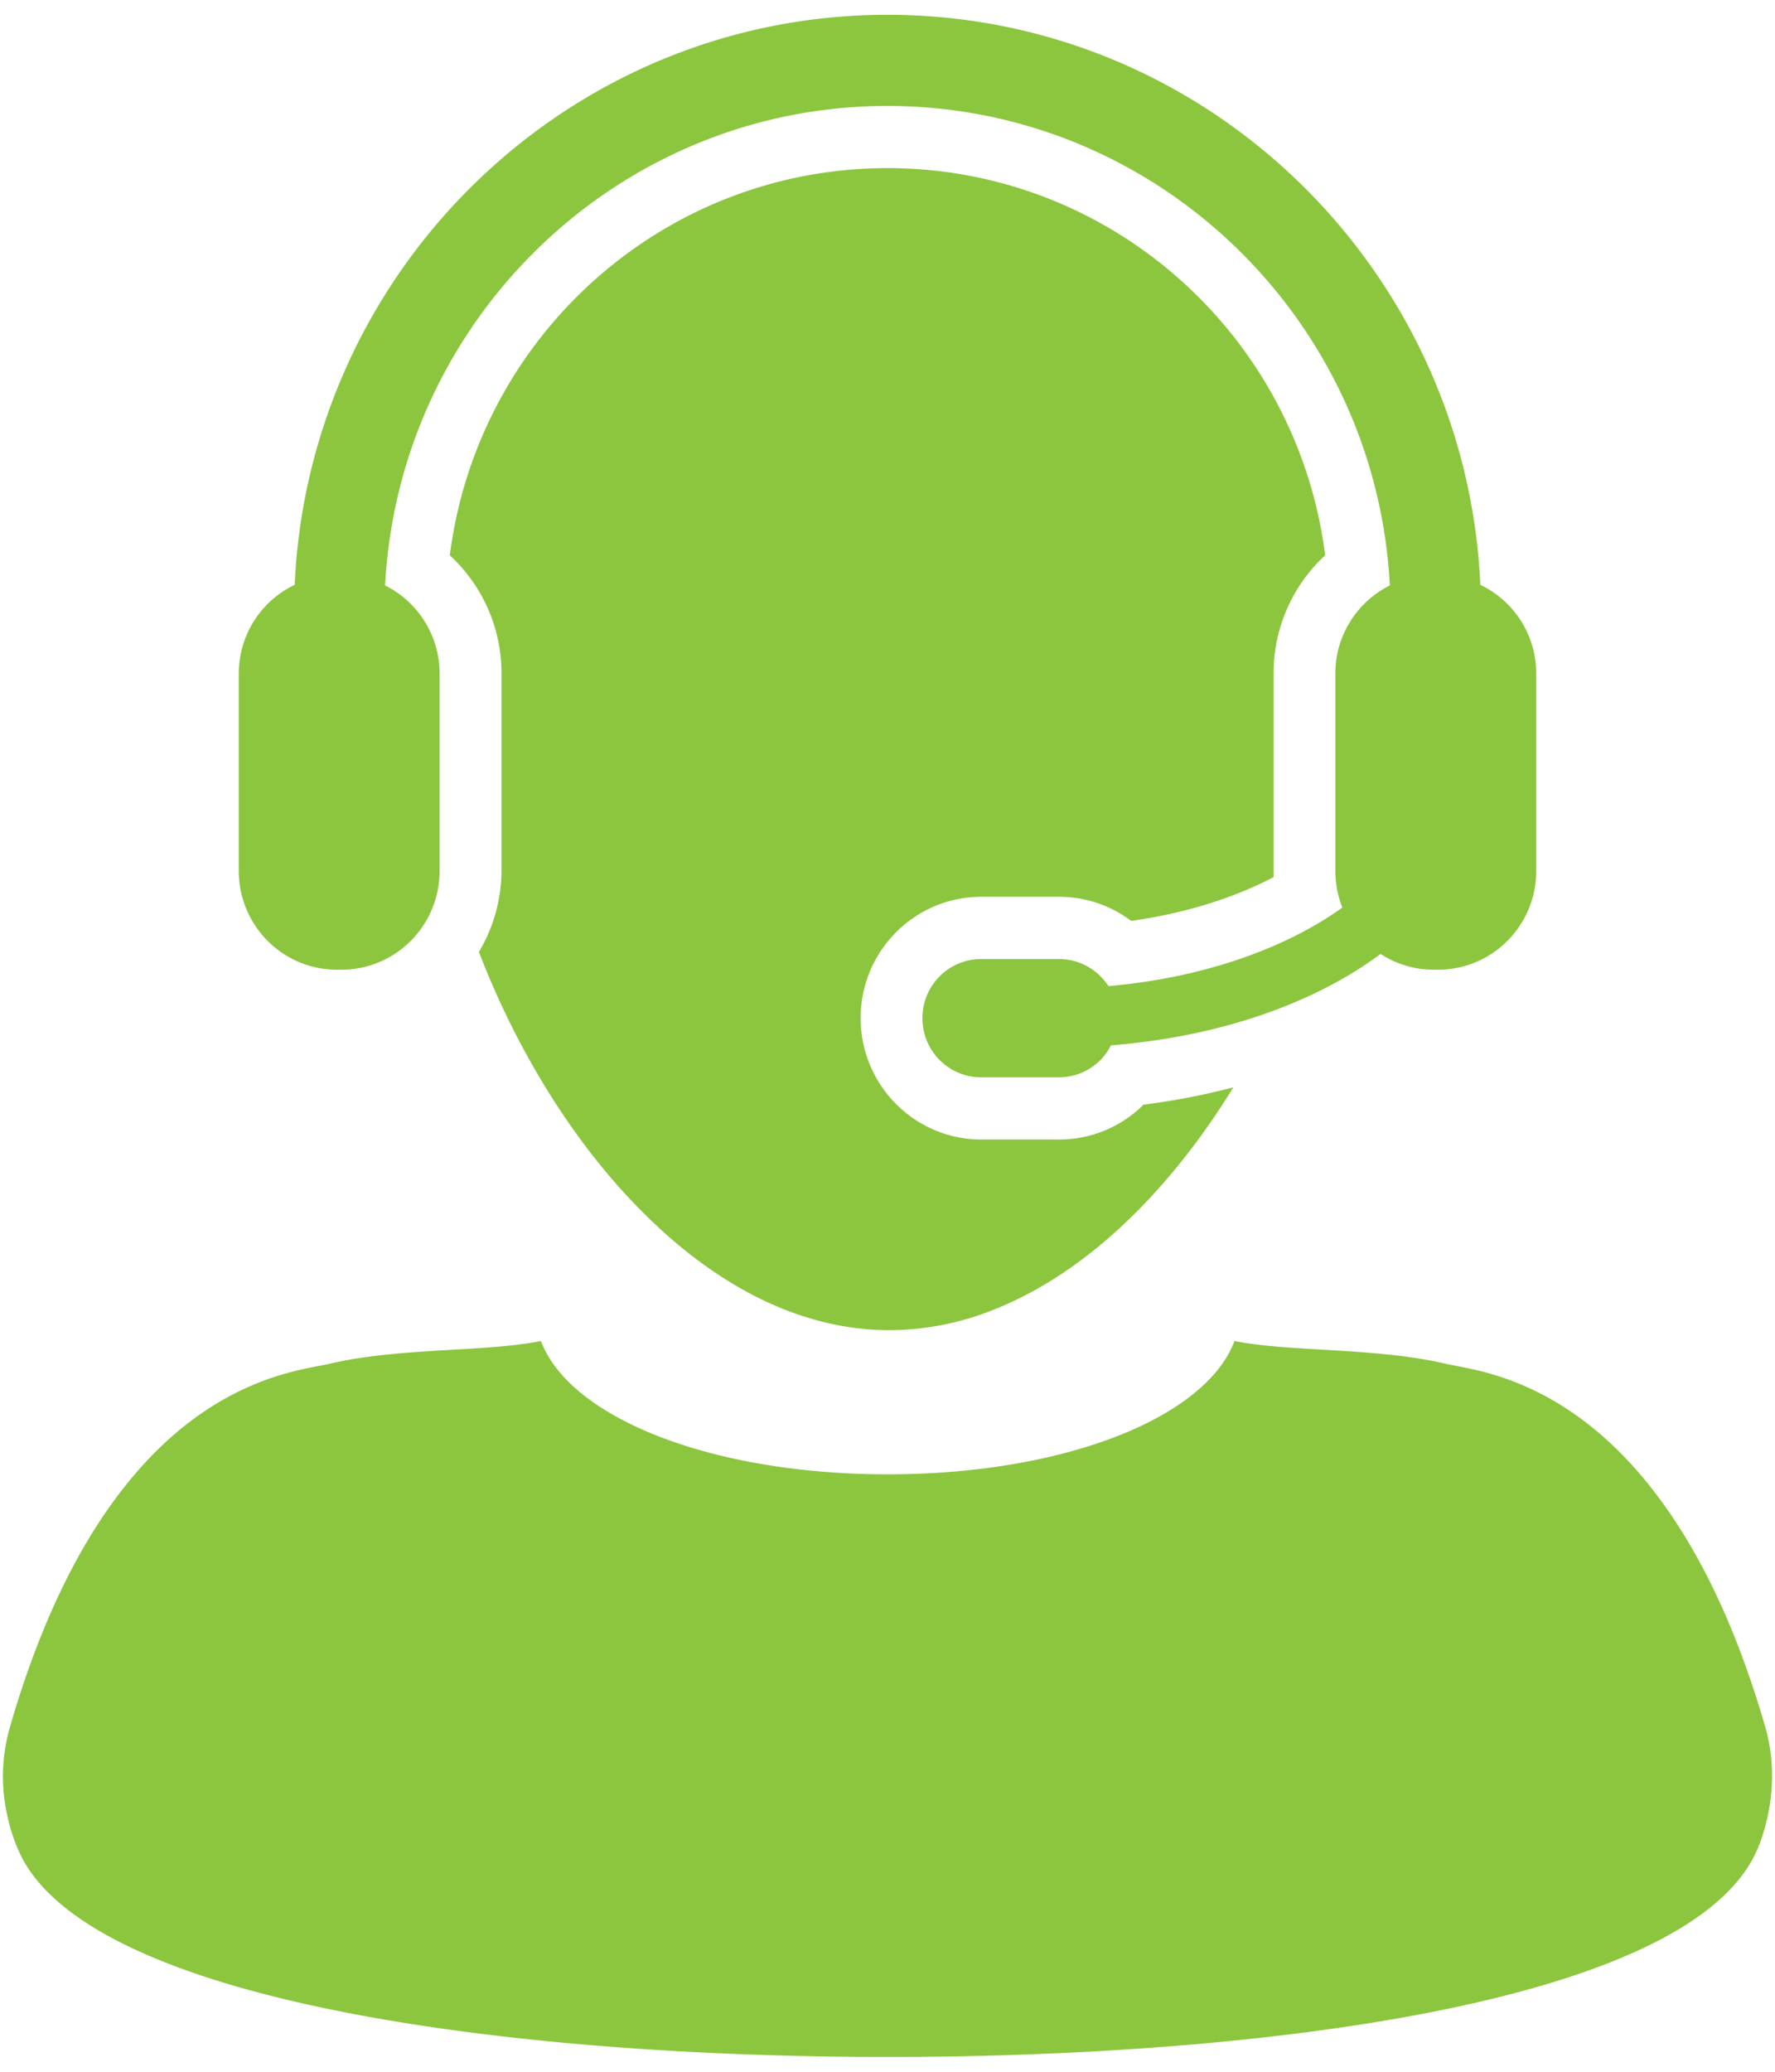 <svg xmlns="http://www.w3.org/2000/svg" width="60" height="70" viewBox="0 0 60 70">
    <path fill="#8CC63F" fill-rule="evenodd" d="M35.802 38.502a4.028 4.028 0 0 0 2.852-1.179 23.289 23.289 0 0 0 3.038-.586c-.95 1.547-2.047 2.976-3.259 4.193-1.45 1.46-3.067 2.61-4.795 3.302a9.582 9.582 0 0 1-3.575.712c-1.231 0-2.431-.256-3.58-.712-1.666-.668-3.231-1.767-4.64-3.158-2.415-2.366-4.376-5.582-5.654-8.91a5.397 5.397 0 0 0 .762-2.74v-6.662a5.407 5.407 0 0 0-1.746-3.998C16.15 11.34 22.443 5.68 30 5.68c7.559 0 13.853 5.661 14.794 13.083a5.415 5.415 0 0 0-1.744 3.998v6.662c0 .07.002.14.004.21-1.351.714-3.026 1.23-4.817 1.483a4.042 4.042 0 0 0-2.435-.815h-2.635c-2.248 0-4.075 1.838-4.075 4.098 0 2.262 1.827 4.102 4.075 4.102h2.635zM59.679 58.38c.268.942.281 1.924.1 2.855-.108.536-.26 1.058-.512 1.534-2.609 4.962-16.805 6.731-29.228 6.731h-.07c-12.42 0-26.624-1.77-29.226-6.73a5.703 5.703 0 0 1-.471-1.314 6.048 6.048 0 0 1 .057-3.081c1.174-4.068 2.683-6.75 4.207-8.538 2.525-2.966 5.084-3.461 6.21-3.68.145-.027.27-.051.37-.073 1.33-.315 2.856-.404 4.203-.481 1.083-.064 2.12-.123 2.966-.294.981 2.609 5.79 4.505 11.72 4.505 5.932 0 10.746-1.896 11.724-4.505.843.171 1.88.227 2.962.292 1.348.079 2.875.168 4.207.483.098.023.22.046.367.073 1.193.23 3.994.787 6.657 4.248 1.37 1.78 2.7 4.303 3.757 7.975zM11.383 32.763c-1.827 0-3.312-1.494-3.312-3.339v-6.662c0-1.325.774-2.473 1.89-3.002C10.445 9.06 19.247.5 30 .5 40.752.5 49.555 9.06 50.04 19.76a3.32 3.32 0 0 1 1.889 3.002v6.661c0 1.845-1.481 3.34-3.313 3.34h-.165a3.246 3.246 0 0 1-1.783-.532c-2.243 1.67-5.44 2.797-9.115 3.089a1.964 1.964 0 0 1-1.752 1.08h-2.635c-1.1 0-1.986-.897-1.986-2 0-1.1.887-1.996 1.986-1.996h2.635c.7 0 1.31.367 1.667.914 3.165-.274 5.976-1.265 7.907-2.654a3.372 3.372 0 0 1-.237-1.24v-6.662c0-1.309.75-2.436 1.842-2.982-.47-9.014-7.91-16.2-16.981-16.2-9.074 0-16.508 7.186-16.982 16.2a3.328 3.328 0 0 1 1.843 2.982v6.662c0 1.845-1.484 3.339-3.312 3.339h-.166z"/>
</svg>
